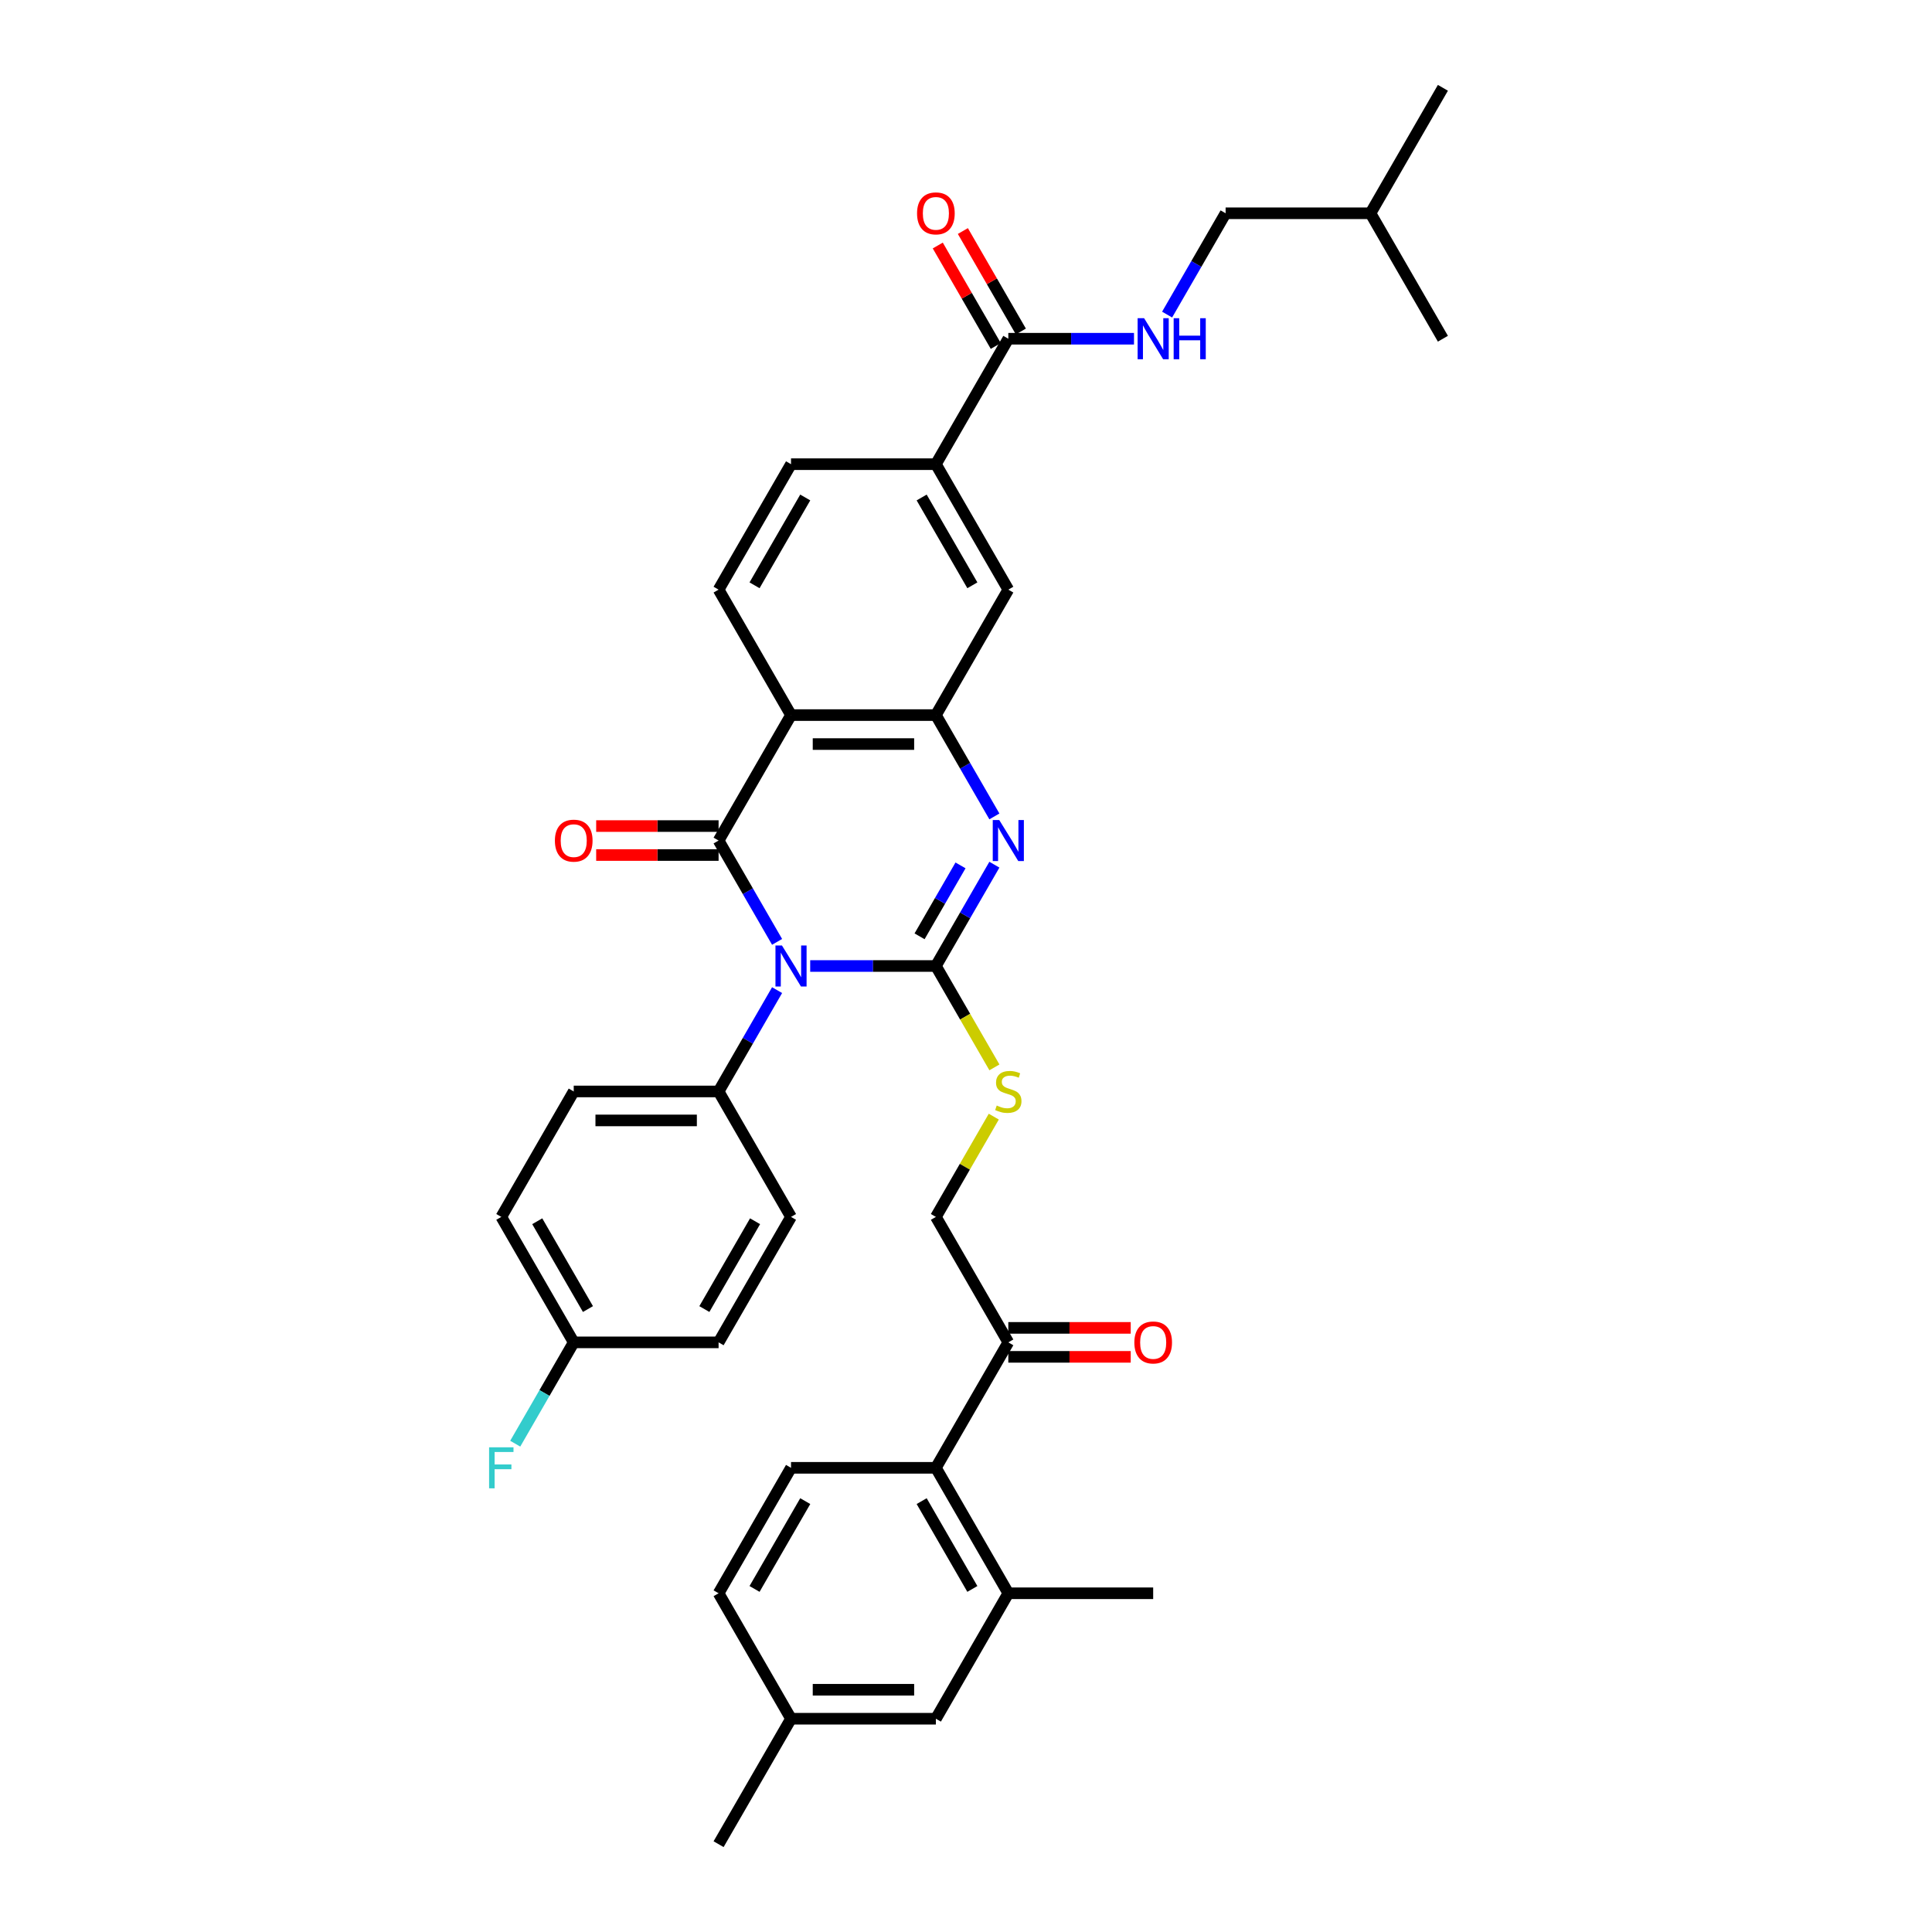 <?xml version='1.0' encoding='iso-8859-1'?>
<svg version='1.1' baseProfile='full'
              xmlns='http://www.w3.org/2000/svg'
                      xmlns:rdkit='http://www.rdkit.org/xml'
                      xmlns:xlink='http://www.w3.org/1999/xlink'
                  xml:space='preserve'
width='1000px' height='1000px' viewBox='0 0 1000 1000'>
<!-- END OF HEADER -->
<rect style='opacity:1.0;fill:#FFFFFF;stroke:none' width='1000' height='1000' x='0' y='0'> </rect>
<path class='bond-0' d='M 419.358,500 L 451.885,500' style='fill:none;fill-rule:evenodd;stroke:#0000FF;stroke-width:6px;stroke-linecap:butt;stroke-linejoin:miter;stroke-opacity:1' />
<path class='bond-0' d='M 451.885,500 L 484.412,500' style='fill:none;fill-rule:evenodd;stroke:#000000;stroke-width:6px;stroke-linecap:butt;stroke-linejoin:miter;stroke-opacity:1' />
<path class='bond-1' d='M 402.219,487.508 L 387.08,461.287' style='fill:none;fill-rule:evenodd;stroke:#0000FF;stroke-width:6px;stroke-linecap:butt;stroke-linejoin:miter;stroke-opacity:1' />
<path class='bond-1' d='M 387.08,461.287 L 371.941,435.065' style='fill:none;fill-rule:evenodd;stroke:#000000;stroke-width:6px;stroke-linecap:butt;stroke-linejoin:miter;stroke-opacity:1' />
<path class='bond-8' d='M 402.219,512.492 L 387.08,538.713' style='fill:none;fill-rule:evenodd;stroke:#0000FF;stroke-width:6px;stroke-linecap:butt;stroke-linejoin:miter;stroke-opacity:1' />
<path class='bond-8' d='M 387.08,538.713 L 371.941,564.935' style='fill:none;fill-rule:evenodd;stroke:#000000;stroke-width:6px;stroke-linecap:butt;stroke-linejoin:miter;stroke-opacity:1' />
<path class='bond-2' d='M 484.412,500 L 499.551,473.778' style='fill:none;fill-rule:evenodd;stroke:#000000;stroke-width:6px;stroke-linecap:butt;stroke-linejoin:miter;stroke-opacity:1' />
<path class='bond-2' d='M 499.551,473.778 L 514.69,447.557' style='fill:none;fill-rule:evenodd;stroke:#0000FF;stroke-width:6px;stroke-linecap:butt;stroke-linejoin:miter;stroke-opacity:1' />
<path class='bond-2' d='M 475.966,484.635 L 486.564,466.28' style='fill:none;fill-rule:evenodd;stroke:#000000;stroke-width:6px;stroke-linecap:butt;stroke-linejoin:miter;stroke-opacity:1' />
<path class='bond-2' d='M 486.564,466.28 L 497.161,447.925' style='fill:none;fill-rule:evenodd;stroke:#0000FF;stroke-width:6px;stroke-linecap:butt;stroke-linejoin:miter;stroke-opacity:1' />
<path class='bond-5' d='M 484.412,500 L 499.559,526.237' style='fill:none;fill-rule:evenodd;stroke:#000000;stroke-width:6px;stroke-linecap:butt;stroke-linejoin:miter;stroke-opacity:1' />
<path class='bond-5' d='M 499.559,526.237 L 514.707,552.473' style='fill:none;fill-rule:evenodd;stroke:#CCCC00;stroke-width:6px;stroke-linecap:butt;stroke-linejoin:miter;stroke-opacity:1' />
<path class='bond-3' d='M 371.941,435.065 L 409.431,370.13' style='fill:none;fill-rule:evenodd;stroke:#000000;stroke-width:6px;stroke-linecap:butt;stroke-linejoin:miter;stroke-opacity:1' />
<path class='bond-14' d='M 371.941,427.567 L 340.261,427.567' style='fill:none;fill-rule:evenodd;stroke:#000000;stroke-width:6px;stroke-linecap:butt;stroke-linejoin:miter;stroke-opacity:1' />
<path class='bond-14' d='M 340.261,427.567 L 308.582,427.567' style='fill:none;fill-rule:evenodd;stroke:#FF0000;stroke-width:6px;stroke-linecap:butt;stroke-linejoin:miter;stroke-opacity:1' />
<path class='bond-14' d='M 371.941,442.563 L 340.261,442.563' style='fill:none;fill-rule:evenodd;stroke:#000000;stroke-width:6px;stroke-linecap:butt;stroke-linejoin:miter;stroke-opacity:1' />
<path class='bond-14' d='M 340.261,442.563 L 308.582,442.563' style='fill:none;fill-rule:evenodd;stroke:#FF0000;stroke-width:6px;stroke-linecap:butt;stroke-linejoin:miter;stroke-opacity:1' />
<path class='bond-37' d='M 514.69,422.573 L 499.551,396.352' style='fill:none;fill-rule:evenodd;stroke:#0000FF;stroke-width:6px;stroke-linecap:butt;stroke-linejoin:miter;stroke-opacity:1' />
<path class='bond-37' d='M 499.551,396.352 L 484.412,370.13' style='fill:none;fill-rule:evenodd;stroke:#000000;stroke-width:6px;stroke-linecap:butt;stroke-linejoin:miter;stroke-opacity:1' />
<path class='bond-4' d='M 409.431,370.13 L 484.412,370.13' style='fill:none;fill-rule:evenodd;stroke:#000000;stroke-width:6px;stroke-linecap:butt;stroke-linejoin:miter;stroke-opacity:1' />
<path class='bond-4' d='M 420.678,385.126 L 473.164,385.126' style='fill:none;fill-rule:evenodd;stroke:#000000;stroke-width:6px;stroke-linecap:butt;stroke-linejoin:miter;stroke-opacity:1' />
<path class='bond-10' d='M 409.431,370.13 L 371.941,305.195' style='fill:none;fill-rule:evenodd;stroke:#000000;stroke-width:6px;stroke-linecap:butt;stroke-linejoin:miter;stroke-opacity:1' />
<path class='bond-9' d='M 484.412,370.13 L 521.902,305.195' style='fill:none;fill-rule:evenodd;stroke:#000000;stroke-width:6px;stroke-linecap:butt;stroke-linejoin:miter;stroke-opacity:1' />
<path class='bond-17' d='M 514.378,577.967 L 499.395,603.918' style='fill:none;fill-rule:evenodd;stroke:#CCCC00;stroke-width:6px;stroke-linecap:butt;stroke-linejoin:miter;stroke-opacity:1' />
<path class='bond-17' d='M 499.395,603.918 L 484.412,629.87' style='fill:none;fill-rule:evenodd;stroke:#000000;stroke-width:6px;stroke-linecap:butt;stroke-linejoin:miter;stroke-opacity:1' />
<path class='bond-6' d='M 521.902,175.325 L 484.412,240.26' style='fill:none;fill-rule:evenodd;stroke:#000000;stroke-width:6px;stroke-linecap:butt;stroke-linejoin:miter;stroke-opacity:1' />
<path class='bond-13' d='M 521.902,175.325 L 554.428,175.325' style='fill:none;fill-rule:evenodd;stroke:#000000;stroke-width:6px;stroke-linecap:butt;stroke-linejoin:miter;stroke-opacity:1' />
<path class='bond-13' d='M 554.428,175.325 L 586.955,175.325' style='fill:none;fill-rule:evenodd;stroke:#0000FF;stroke-width:6px;stroke-linecap:butt;stroke-linejoin:miter;stroke-opacity:1' />
<path class='bond-20' d='M 528.395,171.576 L 513.386,145.579' style='fill:none;fill-rule:evenodd;stroke:#000000;stroke-width:6px;stroke-linecap:butt;stroke-linejoin:miter;stroke-opacity:1' />
<path class='bond-20' d='M 513.386,145.579 L 498.377,119.582' style='fill:none;fill-rule:evenodd;stroke:#FF0000;stroke-width:6px;stroke-linecap:butt;stroke-linejoin:miter;stroke-opacity:1' />
<path class='bond-20' d='M 515.408,179.074 L 500.399,153.077' style='fill:none;fill-rule:evenodd;stroke:#000000;stroke-width:6px;stroke-linecap:butt;stroke-linejoin:miter;stroke-opacity:1' />
<path class='bond-20' d='M 500.399,153.077 L 485.39,127.08' style='fill:none;fill-rule:evenodd;stroke:#FF0000;stroke-width:6px;stroke-linecap:butt;stroke-linejoin:miter;stroke-opacity:1' />
<path class='bond-7' d='M 484.412,759.74 L 521.902,694.805' style='fill:none;fill-rule:evenodd;stroke:#000000;stroke-width:6px;stroke-linecap:butt;stroke-linejoin:miter;stroke-opacity:1' />
<path class='bond-12' d='M 484.412,759.74 L 521.902,824.675' style='fill:none;fill-rule:evenodd;stroke:#000000;stroke-width:6px;stroke-linecap:butt;stroke-linejoin:miter;stroke-opacity:1' />
<path class='bond-12' d='M 477.048,776.979 L 503.291,822.433' style='fill:none;fill-rule:evenodd;stroke:#000000;stroke-width:6px;stroke-linecap:butt;stroke-linejoin:miter;stroke-opacity:1' />
<path class='bond-16' d='M 484.412,759.74 L 409.431,759.74' style='fill:none;fill-rule:evenodd;stroke:#000000;stroke-width:6px;stroke-linecap:butt;stroke-linejoin:miter;stroke-opacity:1' />
<path class='bond-22' d='M 371.941,564.935 L 296.96,564.935' style='fill:none;fill-rule:evenodd;stroke:#000000;stroke-width:6px;stroke-linecap:butt;stroke-linejoin:miter;stroke-opacity:1' />
<path class='bond-22' d='M 360.694,579.931 L 308.207,579.931' style='fill:none;fill-rule:evenodd;stroke:#000000;stroke-width:6px;stroke-linecap:butt;stroke-linejoin:miter;stroke-opacity:1' />
<path class='bond-23' d='M 371.941,564.935 L 409.431,629.87' style='fill:none;fill-rule:evenodd;stroke:#000000;stroke-width:6px;stroke-linecap:butt;stroke-linejoin:miter;stroke-opacity:1' />
<path class='bond-38' d='M 521.902,305.195 L 484.412,240.26' style='fill:none;fill-rule:evenodd;stroke:#000000;stroke-width:6px;stroke-linecap:butt;stroke-linejoin:miter;stroke-opacity:1' />
<path class='bond-38' d='M 503.291,302.953 L 477.048,257.498' style='fill:none;fill-rule:evenodd;stroke:#000000;stroke-width:6px;stroke-linecap:butt;stroke-linejoin:miter;stroke-opacity:1' />
<path class='bond-19' d='M 371.941,305.195 L 409.431,240.26' style='fill:none;fill-rule:evenodd;stroke:#000000;stroke-width:6px;stroke-linecap:butt;stroke-linejoin:miter;stroke-opacity:1' />
<path class='bond-19' d='M 390.551,302.953 L 416.794,257.498' style='fill:none;fill-rule:evenodd;stroke:#000000;stroke-width:6px;stroke-linecap:butt;stroke-linejoin:miter;stroke-opacity:1' />
<path class='bond-11' d='M 484.412,240.26 L 409.431,240.26' style='fill:none;fill-rule:evenodd;stroke:#000000;stroke-width:6px;stroke-linecap:butt;stroke-linejoin:miter;stroke-opacity:1' />
<path class='bond-18' d='M 521.902,824.675 L 484.412,889.61' style='fill:none;fill-rule:evenodd;stroke:#000000;stroke-width:6px;stroke-linecap:butt;stroke-linejoin:miter;stroke-opacity:1' />
<path class='bond-31' d='M 521.902,824.675 L 596.882,824.675' style='fill:none;fill-rule:evenodd;stroke:#000000;stroke-width:6px;stroke-linecap:butt;stroke-linejoin:miter;stroke-opacity:1' />
<path class='bond-27' d='M 604.094,162.833 L 619.234,136.611' style='fill:none;fill-rule:evenodd;stroke:#0000FF;stroke-width:6px;stroke-linecap:butt;stroke-linejoin:miter;stroke-opacity:1' />
<path class='bond-27' d='M 619.234,136.611 L 634.373,110.39' style='fill:none;fill-rule:evenodd;stroke:#000000;stroke-width:6px;stroke-linecap:butt;stroke-linejoin:miter;stroke-opacity:1' />
<path class='bond-15' d='M 521.902,694.805 L 484.412,629.87' style='fill:none;fill-rule:evenodd;stroke:#000000;stroke-width:6px;stroke-linecap:butt;stroke-linejoin:miter;stroke-opacity:1' />
<path class='bond-21' d='M 521.902,702.303 L 553.581,702.303' style='fill:none;fill-rule:evenodd;stroke:#000000;stroke-width:6px;stroke-linecap:butt;stroke-linejoin:miter;stroke-opacity:1' />
<path class='bond-21' d='M 553.581,702.303 L 585.26,702.303' style='fill:none;fill-rule:evenodd;stroke:#FF0000;stroke-width:6px;stroke-linecap:butt;stroke-linejoin:miter;stroke-opacity:1' />
<path class='bond-21' d='M 521.902,687.307 L 553.581,687.307' style='fill:none;fill-rule:evenodd;stroke:#000000;stroke-width:6px;stroke-linecap:butt;stroke-linejoin:miter;stroke-opacity:1' />
<path class='bond-21' d='M 553.581,687.307 L 585.26,687.307' style='fill:none;fill-rule:evenodd;stroke:#FF0000;stroke-width:6px;stroke-linecap:butt;stroke-linejoin:miter;stroke-opacity:1' />
<path class='bond-24' d='M 409.431,759.74 L 371.941,824.675' style='fill:none;fill-rule:evenodd;stroke:#000000;stroke-width:6px;stroke-linecap:butt;stroke-linejoin:miter;stroke-opacity:1' />
<path class='bond-24' d='M 416.794,776.979 L 390.551,822.433' style='fill:none;fill-rule:evenodd;stroke:#000000;stroke-width:6px;stroke-linecap:butt;stroke-linejoin:miter;stroke-opacity:1' />
<path class='bond-39' d='M 484.412,889.61 L 409.431,889.61' style='fill:none;fill-rule:evenodd;stroke:#000000;stroke-width:6px;stroke-linecap:butt;stroke-linejoin:miter;stroke-opacity:1' />
<path class='bond-39' d='M 473.164,874.614 L 420.678,874.614' style='fill:none;fill-rule:evenodd;stroke:#000000;stroke-width:6px;stroke-linecap:butt;stroke-linejoin:miter;stroke-opacity:1' />
<path class='bond-29' d='M 296.96,564.935 L 259.47,629.87' style='fill:none;fill-rule:evenodd;stroke:#000000;stroke-width:6px;stroke-linecap:butt;stroke-linejoin:miter;stroke-opacity:1' />
<path class='bond-28' d='M 409.431,629.87 L 371.941,694.805' style='fill:none;fill-rule:evenodd;stroke:#000000;stroke-width:6px;stroke-linecap:butt;stroke-linejoin:miter;stroke-opacity:1' />
<path class='bond-28' d='M 390.82,632.112 L 364.577,677.567' style='fill:none;fill-rule:evenodd;stroke:#000000;stroke-width:6px;stroke-linecap:butt;stroke-linejoin:miter;stroke-opacity:1' />
<path class='bond-25' d='M 371.941,824.675 L 409.431,889.61' style='fill:none;fill-rule:evenodd;stroke:#000000;stroke-width:6px;stroke-linecap:butt;stroke-linejoin:miter;stroke-opacity:1' />
<path class='bond-33' d='M 409.431,889.61 L 371.941,954.545' style='fill:none;fill-rule:evenodd;stroke:#000000;stroke-width:6px;stroke-linecap:butt;stroke-linejoin:miter;stroke-opacity:1' />
<path class='bond-26' d='M 296.96,694.805 L 371.941,694.805' style='fill:none;fill-rule:evenodd;stroke:#000000;stroke-width:6px;stroke-linecap:butt;stroke-linejoin:miter;stroke-opacity:1' />
<path class='bond-30' d='M 296.96,694.805 L 281.821,721.027' style='fill:none;fill-rule:evenodd;stroke:#000000;stroke-width:6px;stroke-linecap:butt;stroke-linejoin:miter;stroke-opacity:1' />
<path class='bond-30' d='M 281.821,721.027 L 266.682,747.248' style='fill:none;fill-rule:evenodd;stroke:#33CCCC;stroke-width:6px;stroke-linecap:butt;stroke-linejoin:miter;stroke-opacity:1' />
<path class='bond-36' d='M 296.96,694.805 L 259.47,629.87' style='fill:none;fill-rule:evenodd;stroke:#000000;stroke-width:6px;stroke-linecap:butt;stroke-linejoin:miter;stroke-opacity:1' />
<path class='bond-36' d='M 304.324,677.567 L 278.08,632.112' style='fill:none;fill-rule:evenodd;stroke:#000000;stroke-width:6px;stroke-linecap:butt;stroke-linejoin:miter;stroke-opacity:1' />
<path class='bond-32' d='M 634.373,110.39 L 709.353,110.39' style='fill:none;fill-rule:evenodd;stroke:#000000;stroke-width:6px;stroke-linecap:butt;stroke-linejoin:miter;stroke-opacity:1' />
<path class='bond-34' d='M 709.353,110.39 L 746.843,45.455' style='fill:none;fill-rule:evenodd;stroke:#000000;stroke-width:6px;stroke-linecap:butt;stroke-linejoin:miter;stroke-opacity:1' />
<path class='bond-35' d='M 709.353,110.39 L 746.843,175.325' style='fill:none;fill-rule:evenodd;stroke:#000000;stroke-width:6px;stroke-linecap:butt;stroke-linejoin:miter;stroke-opacity:1' />
<path  class='atom-0' d='M 404.737 489.383
L 411.695 500.63
Q 412.385 501.74, 413.495 503.749
Q 414.605 505.759, 414.665 505.878
L 414.665 489.383
L 417.484 489.383
L 417.484 510.617
L 414.575 510.617
L 407.107 498.32
Q 406.237 496.881, 405.307 495.231
Q 404.407 493.582, 404.137 493.072
L 404.137 510.617
L 401.378 510.617
L 401.378 489.383
L 404.737 489.383
' fill='#0000FF'/>
<path  class='atom-3' d='M 517.208 424.448
L 524.166 435.695
Q 524.856 436.804, 525.966 438.814
Q 527.075 440.823, 527.135 440.943
L 527.135 424.448
L 529.955 424.448
L 529.955 445.682
L 527.045 445.682
L 519.577 433.385
Q 518.708 431.946, 517.778 430.296
Q 516.878 428.647, 516.608 428.137
L 516.608 445.682
L 513.849 445.682
L 513.849 424.448
L 517.208 424.448
' fill='#0000FF'/>
<path  class='atom-6' d='M 515.903 572.223
Q 516.143 572.313, 517.133 572.733
Q 518.123 573.153, 519.203 573.423
Q 520.312 573.663, 521.392 573.663
Q 523.401 573.663, 524.571 572.703
Q 525.741 571.713, 525.741 570.004
Q 525.741 568.834, 525.141 568.114
Q 524.571 567.394, 523.671 567.005
Q 522.772 566.615, 521.272 566.165
Q 519.382 565.595, 518.243 565.055
Q 517.133 564.515, 516.323 563.375
Q 515.543 562.236, 515.543 560.316
Q 515.543 557.647, 517.343 555.997
Q 519.173 554.348, 522.772 554.348
Q 525.231 554.348, 528.02 555.518
L 527.33 557.827
Q 524.781 556.777, 522.862 556.777
Q 520.792 556.777, 519.652 557.647
Q 518.513 558.487, 518.543 559.956
Q 518.543 561.096, 519.113 561.786
Q 519.712 562.476, 520.552 562.866
Q 521.422 563.256, 522.862 563.705
Q 524.781 564.305, 525.921 564.905
Q 527.06 565.505, 527.87 566.735
Q 528.71 567.934, 528.71 570.004
Q 528.71 572.943, 526.731 574.533
Q 524.781 576.092, 521.512 576.092
Q 519.622 576.092, 518.183 575.672
Q 516.773 575.282, 515.094 574.593
L 515.903 572.223
' fill='#CCCC00'/>
<path  class='atom-14' d='M 592.189 164.707
L 599.147 175.955
Q 599.837 177.064, 600.946 179.074
Q 602.056 181.083, 602.116 181.203
L 602.116 164.707
L 604.935 164.707
L 604.935 185.942
L 602.026 185.942
L 594.558 173.645
Q 593.688 172.205, 592.758 170.556
Q 591.859 168.906, 591.589 168.396
L 591.589 185.942
L 588.829 185.942
L 588.829 164.707
L 592.189 164.707
' fill='#0000FF'/>
<path  class='atom-14' d='M 607.485 164.707
L 610.364 164.707
L 610.364 173.735
L 621.221 173.735
L 621.221 164.707
L 624.1 164.707
L 624.1 185.942
L 621.221 185.942
L 621.221 176.134
L 610.364 176.134
L 610.364 185.942
L 607.485 185.942
L 607.485 164.707
' fill='#0000FF'/>
<path  class='atom-15' d='M 287.213 435.125
Q 287.213 430.026, 289.732 427.177
Q 292.251 424.328, 296.96 424.328
Q 301.669 424.328, 304.188 427.177
Q 306.708 430.026, 306.708 435.125
Q 306.708 440.284, 304.158 443.223
Q 301.609 446.132, 296.96 446.132
Q 292.281 446.132, 289.732 443.223
Q 287.213 440.314, 287.213 435.125
M 296.96 443.733
Q 300.199 443.733, 301.939 441.573
Q 303.708 439.384, 303.708 435.125
Q 303.708 430.956, 301.939 428.857
Q 300.199 426.727, 296.96 426.727
Q 293.721 426.727, 291.951 428.827
Q 290.212 430.926, 290.212 435.125
Q 290.212 439.414, 291.951 441.573
Q 293.721 443.733, 296.96 443.733
' fill='#FF0000'/>
<path  class='atom-21' d='M 474.664 110.45
Q 474.664 105.351, 477.183 102.502
Q 479.703 99.652, 484.412 99.652
Q 489.12 99.652, 491.64 102.502
Q 494.159 105.351, 494.159 110.45
Q 494.159 115.608, 491.61 118.547
Q 489.06 121.457, 484.412 121.457
Q 479.733 121.457, 477.183 118.547
Q 474.664 115.638, 474.664 110.45
M 484.412 119.057
Q 487.651 119.057, 489.39 116.898
Q 491.16 114.708, 491.16 110.45
Q 491.16 106.281, 489.39 104.181
Q 487.651 102.052, 484.412 102.052
Q 481.172 102.052, 479.403 104.151
Q 477.663 106.251, 477.663 110.45
Q 477.663 114.738, 479.403 116.898
Q 481.172 119.057, 484.412 119.057
' fill='#FF0000'/>
<path  class='atom-22' d='M 587.135 694.865
Q 587.135 689.767, 589.654 686.917
Q 592.174 684.068, 596.882 684.068
Q 601.591 684.068, 604.11 686.917
Q 606.63 689.767, 606.63 694.865
Q 606.63 700.024, 604.081 702.963
Q 601.531 705.872, 596.882 705.872
Q 592.204 705.872, 589.654 702.963
Q 587.135 700.054, 587.135 694.865
M 596.882 703.473
Q 600.122 703.473, 601.861 701.314
Q 603.631 699.124, 603.631 694.865
Q 603.631 690.696, 601.861 688.597
Q 600.122 686.467, 596.882 686.467
Q 593.643 686.467, 591.874 688.567
Q 590.134 690.666, 590.134 694.865
Q 590.134 699.154, 591.874 701.314
Q 593.643 703.473, 596.882 703.473
' fill='#FF0000'/>
<path  class='atom-31' d='M 253.157 749.123
L 265.783 749.123
L 265.783 751.552
L 256.006 751.552
L 256.006 758.001
L 264.704 758.001
L 264.704 760.46
L 256.006 760.46
L 256.006 770.358
L 253.157 770.358
L 253.157 749.123
' fill='#33CCCC'/>
</svg>

